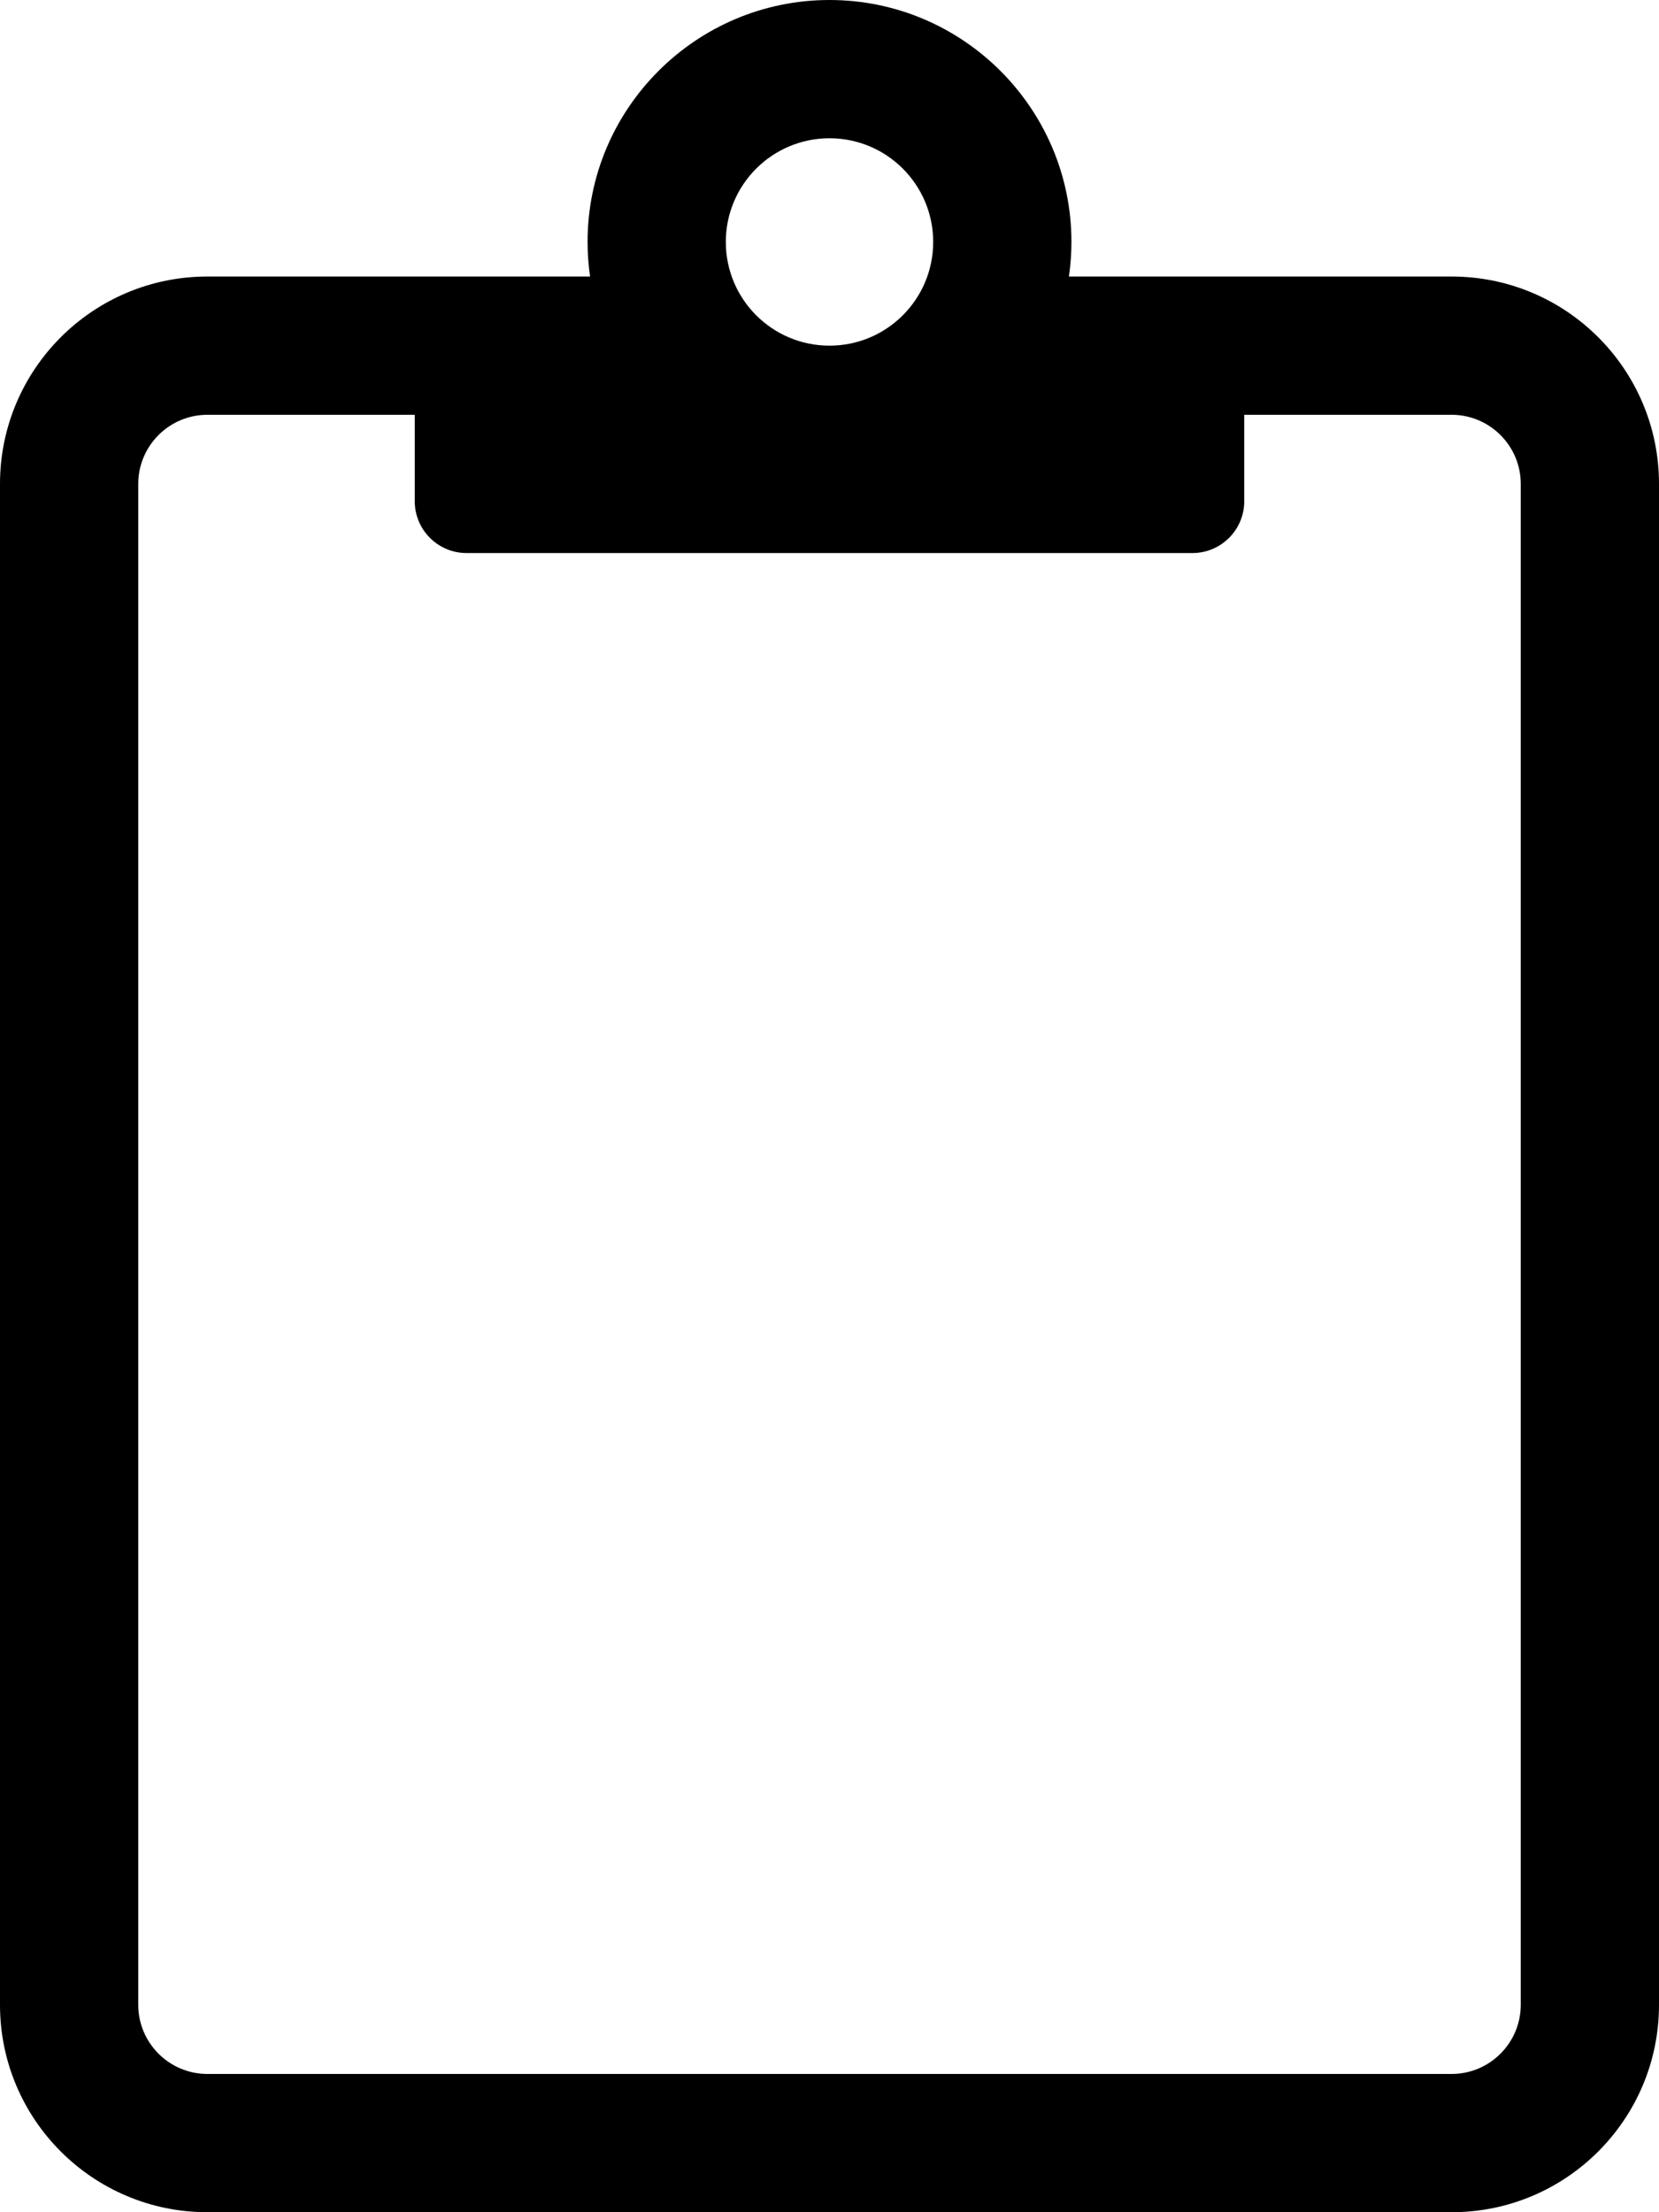 <svg xmlns="http://www.w3.org/2000/svg" viewBox="0 0 384 512"><path d="M336 64h-88.581c.375-2.614.581-5.283.581-8 0-30.879-25.122-56-56-56s-56 25.121-56 56c0 2.717.205 5.386.581 8H48C21.49 64 0 85.49 0 112v352c0 26.51 21.49 48 48 48h288c26.51 0 48-21.49 48-48V112c0-26.51-21.49-48-48-48zm16 400c0 8.822-7.178 16-16 16H48c-8.822 0-16-7.178-16-16V112c0-8.822 7.178-16 16-16h48v20c0 6.627 5.373 12 12 12h168c6.627 0 12-5.373 12-12V96h48c8.822 0 16 7.178 16 16v352zM192 32c13.255 0 24 10.745 24 24s-10.745 24-24 24-24-10.745-24-24 10.745-24 24-24"/></svg>
<!--
Font Awesome Pro 5.2.0 by @fontawesome - https://fontawesome.com
License - https://fontawesome.com/license (Commercial License)
-->